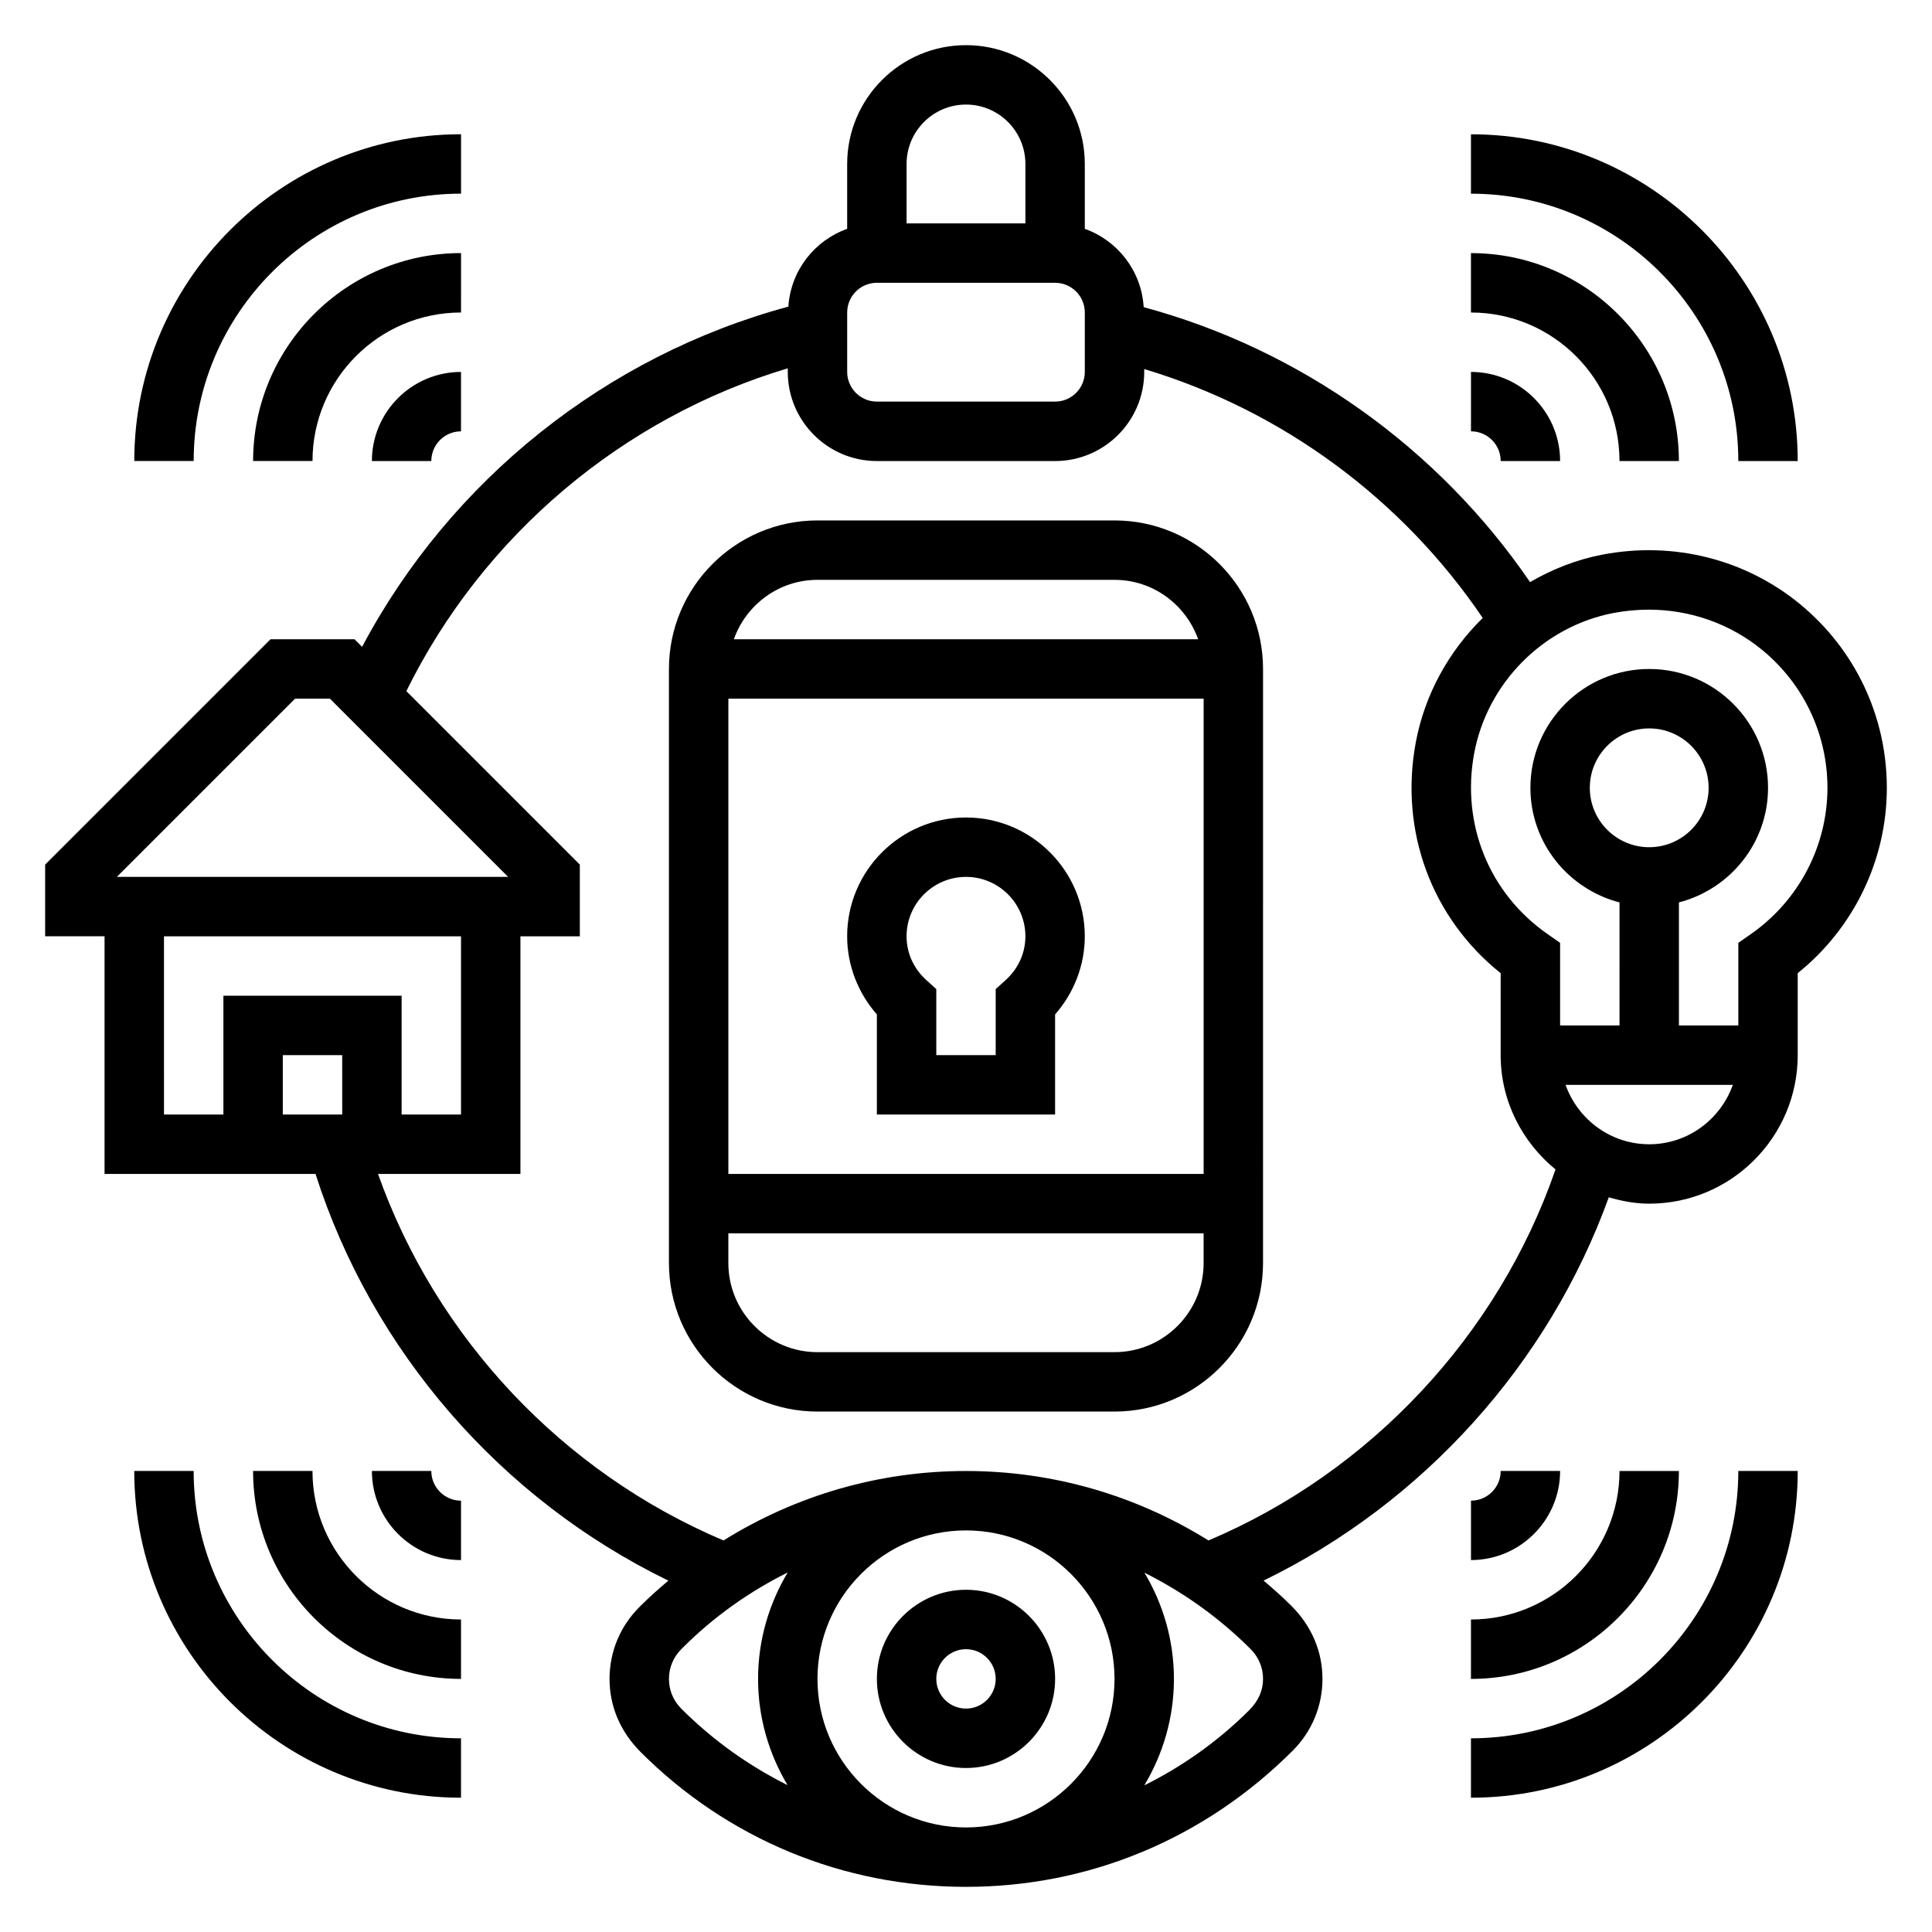 <?xml version="1.0" encoding="UTF-8"?>
<!-- Uploaded to: ICON Repo, www.svgrepo.com, Generator: ICON Repo Mixer Tools -->
<svg fill="#000000" width="800px" height="800px" version="1.1" viewBox="144 144 512 512" xmlns="http://www.w3.org/2000/svg">
 <g>
  <path d="m439.36 281.92h-78.723c-21.703 0-39.359 17.656-39.359 39.359v157.44c0 21.703 17.656 39.359 39.359 39.359h78.719c21.703 0 39.359-17.656 39.359-39.359l0.004-157.44c0-21.703-17.656-39.359-39.359-39.359zm23.617 47.23v125.95h-125.95v-125.95zm-102.34-31.484h78.719c10.25 0 18.91 6.606 22.168 15.742h-123.05c3.258-9.141 11.918-15.742 22.164-15.742zm78.723 204.67h-78.723c-13.02 0-23.617-10.598-23.617-23.617v-7.871h125.95v7.871c0.004 13.02-10.594 23.617-23.613 23.617z"/>
  <path d="m376.38 412.83v26.531h47.23v-26.527c5.047-5.738 7.871-13.098 7.871-20.703 0-17.367-14.121-31.488-31.488-31.488-17.367 0-31.488 14.121-31.488 31.488 0.004 7.602 2.828 14.961 7.875 20.699zm23.617-36.445c8.684 0 15.742 7.062 15.742 15.742 0 4.441-1.875 8.582-5.273 11.645l-2.598 2.344v17.5h-15.742v-17.5l-2.598-2.348c-3.402-3.059-5.277-7.199-5.277-11.641 0-8.68 7.062-15.742 15.746-15.742z"/>
  <path d="m400 612.54c13.02 0 23.617-10.598 23.617-23.617s-10.598-23.617-23.617-23.617-23.617 10.598-23.617 23.617c0 13.023 10.594 23.617 23.617 23.617zm0-31.488c4.344 0 7.871 3.527 7.871 7.871s-3.527 7.871-7.871 7.871-7.871-3.527-7.871-7.871c-0.004-4.344 3.523-7.871 7.871-7.871z"/>
  <path d="m621.09 304.15c-14.578-12.012-33.723-16.801-52.594-13.137-6.809 1.324-13.18 3.863-19.02 7.25-24.301-35.582-60.93-61.676-102.39-72.863-0.582-9.621-6.891-17.645-15.602-20.754v-17.191c0-17.367-14.121-31.488-31.488-31.488s-31.488 14.121-31.488 31.488v17.191c-8.668 3.094-14.957 11.051-15.586 20.617-48.262 13.004-89.527 45.98-112.96 90.152l-2.016-2.008h-22.262l-59.719 59.719v19h15.742v62.977h55.906c15.043 47.012 49.191 86.246 93.512 107.78-2.504 2.133-4.977 4.297-7.32 6.644l-0.398 0.402c-5.078 5.078-7.871 11.824-7.871 19.004 0 7.18 2.793 13.934 8.273 19.406 23.023 23.02 53.625 35.695 86.191 35.695s63.164-12.676 86.594-36.102c5.078-5.078 7.871-11.824 7.871-19.004 0-7.18-2.793-13.934-8.273-19.406-2.348-2.348-4.824-4.519-7.328-6.652 42.25-20.562 75.523-57.402 91.48-101.57 3.43 0.988 6.973 1.684 10.711 1.684 21.703 0 39.359-17.656 39.359-39.359v-21.727c14.863-11.934 23.617-29.992 23.617-49.121 0-18.879-8.359-36.602-22.938-48.621zm-221.09-132.44c8.684 0 15.742 7.062 15.742 15.742v15.742h-31.488v-15.742c0-8.684 7.062-15.742 15.746-15.742zm-31.488 55.102c0-4.344 3.527-7.871 7.871-7.871h47.23c4.344 0 7.871 3.527 7.871 7.871v15.742c0 4.344-3.527 7.871-7.871 7.871h-47.23c-4.344 0-7.871-3.527-7.871-7.871zm-146.31 102.34h9.227l47.23 47.23-103.69 0.004zm-34.746 62.977h78.719v47.23h-15.742v-31.488l-47.23 0.004v31.488h-15.746zm47.234 47.234h-15.746v-15.742h15.742zm86.59 149.57c0-2.977 1.156-5.762 3.258-7.871l0.402-0.402c8.25-8.25 17.664-14.879 27.812-19.941-4.949 8.27-7.856 17.902-7.856 28.215 0 10.289 2.891 19.902 7.816 28.148-10.227-5.117-19.75-11.848-28.176-20.277-2.102-2.109-3.258-4.894-3.258-7.871zm118.08 0c0 21.703-17.656 39.359-39.359 39.359s-39.359-17.656-39.359-39.359 17.656-39.359 39.359-39.359 39.359 17.656 39.359 39.359zm35.699 8.273c-8.25 8.25-17.664 14.879-27.812 19.941 4.953-8.266 7.856-17.895 7.856-28.215 0-10.289-2.891-19.902-7.816-28.148 10.227 5.117 19.75 11.848 28.176 20.277 2.102 2.109 3.258 4.898 3.258 7.871 0 2.977-1.156 5.762-3.66 8.273zm-10.801-44.965c-19.121-11.926-41.164-18.41-64.258-18.41-23.098 0-45.137 6.488-64.258 18.406-42.652-18.047-76.148-53.66-91.562-97.129h37.738v-62.977h15.742v-19.004l-45.973-45.973c20.293-41.195 57.285-72.461 101.08-85.547v0.957c0 13.02 10.598 23.617 23.617 23.617h47.23c13.02 0 23.617-10.598 23.617-23.617v-0.762c36.367 10.887 68.344 34.371 89.703 65.969-8.98 8.809-15.375 20.246-17.75 33.031-4.352 23.473 4.242 46.508 22.508 61.102l-0.004 21.715c0 12.25 5.738 23.066 14.539 30.293-15.184 43.91-49.059 80.16-91.969 98.328zm116.8-105c-10.25 0-18.91-6.606-22.168-15.742h44.328c-3.25 9.137-11.91 15.742-22.16 15.742zm0-78.719c-8.684 0-15.742-7.062-15.742-15.742 0-8.684 7.062-15.742 15.742-15.742 8.684 0 15.742 7.062 15.742 15.742 0.004 8.68-7.059 15.742-15.742 15.742zm26.984 22.992-3.367 2.348v21.891h-15.742v-32.605c13.547-3.519 23.617-15.734 23.617-30.371 0-17.367-14.121-31.488-31.488-31.488-17.367 0-31.488 14.121-31.488 31.488 0 14.633 10.066 26.852 23.617 30.371l-0.004 32.605h-15.742v-21.891l-3.371-2.356c-15.438-10.777-22.867-29.102-19.406-47.832 3.457-18.641 18.254-33.598 36.832-37.203 3.148-0.605 6.305-0.906 9.422-0.906 10.996 0 21.633 3.723 30.148 10.738 10.945 9.023 17.223 22.312 17.223 36.473 0 15.391-7.574 29.875-20.25 38.738z"/>
  <path d="m258.3 266.18c0-4.344 3.527-7.871 7.871-7.871v-15.742c-13.02 0-23.617 10.598-23.617 23.617z"/>
  <path d="m266.18 211.07c-30.379 0-55.105 24.727-55.105 55.105h15.742c0-21.703 17.656-39.359 39.359-39.359z"/>
  <path d="m266.18 195.32v-15.742c-47.746 0-86.594 38.848-86.594 86.594h15.742c0-39.07 31.781-70.852 70.852-70.852z"/>
  <path d="m258.3 533.82h-15.742c0 13.02 10.598 23.617 23.617 23.617v-15.742c-4.348-0.004-7.875-3.531-7.875-7.875z"/>
  <path d="m226.81 533.82h-15.742c0 30.379 24.727 55.105 55.105 55.105v-15.742c-21.703-0.004-39.363-17.66-39.363-39.363z"/>
  <path d="m195.32 533.82h-15.742c0 47.742 38.848 86.594 86.594 86.594v-15.742c-39.07-0.004-70.852-31.785-70.852-70.852z"/>
  <path d="m541.7 533.82c0 4.344-3.527 7.871-7.871 7.871v15.742c13.02 0 23.617-10.598 23.617-23.617z"/>
  <path d="m533.82 588.93c30.379 0 55.105-24.727 55.105-55.105h-15.742c0 21.703-17.656 39.359-39.359 39.359z"/>
  <path d="m533.82 604.67v15.742c47.742 0 86.594-38.848 86.594-86.594h-15.742c-0.004 39.07-31.785 70.852-70.852 70.852z"/>
  <path d="m541.7 266.18h15.742c0-13.02-10.598-23.617-23.617-23.617v15.742c4.348 0 7.875 3.527 7.875 7.875z"/>
  <path d="m573.18 266.18h15.742c0-30.379-24.727-55.105-55.105-55.105v15.742c21.707 0 39.363 17.66 39.363 39.363z"/>
  <path d="m604.67 266.18h15.742c0-47.742-38.848-86.594-86.594-86.594v15.742c39.07 0 70.852 31.781 70.852 70.852z"/>
 </g>
</svg>